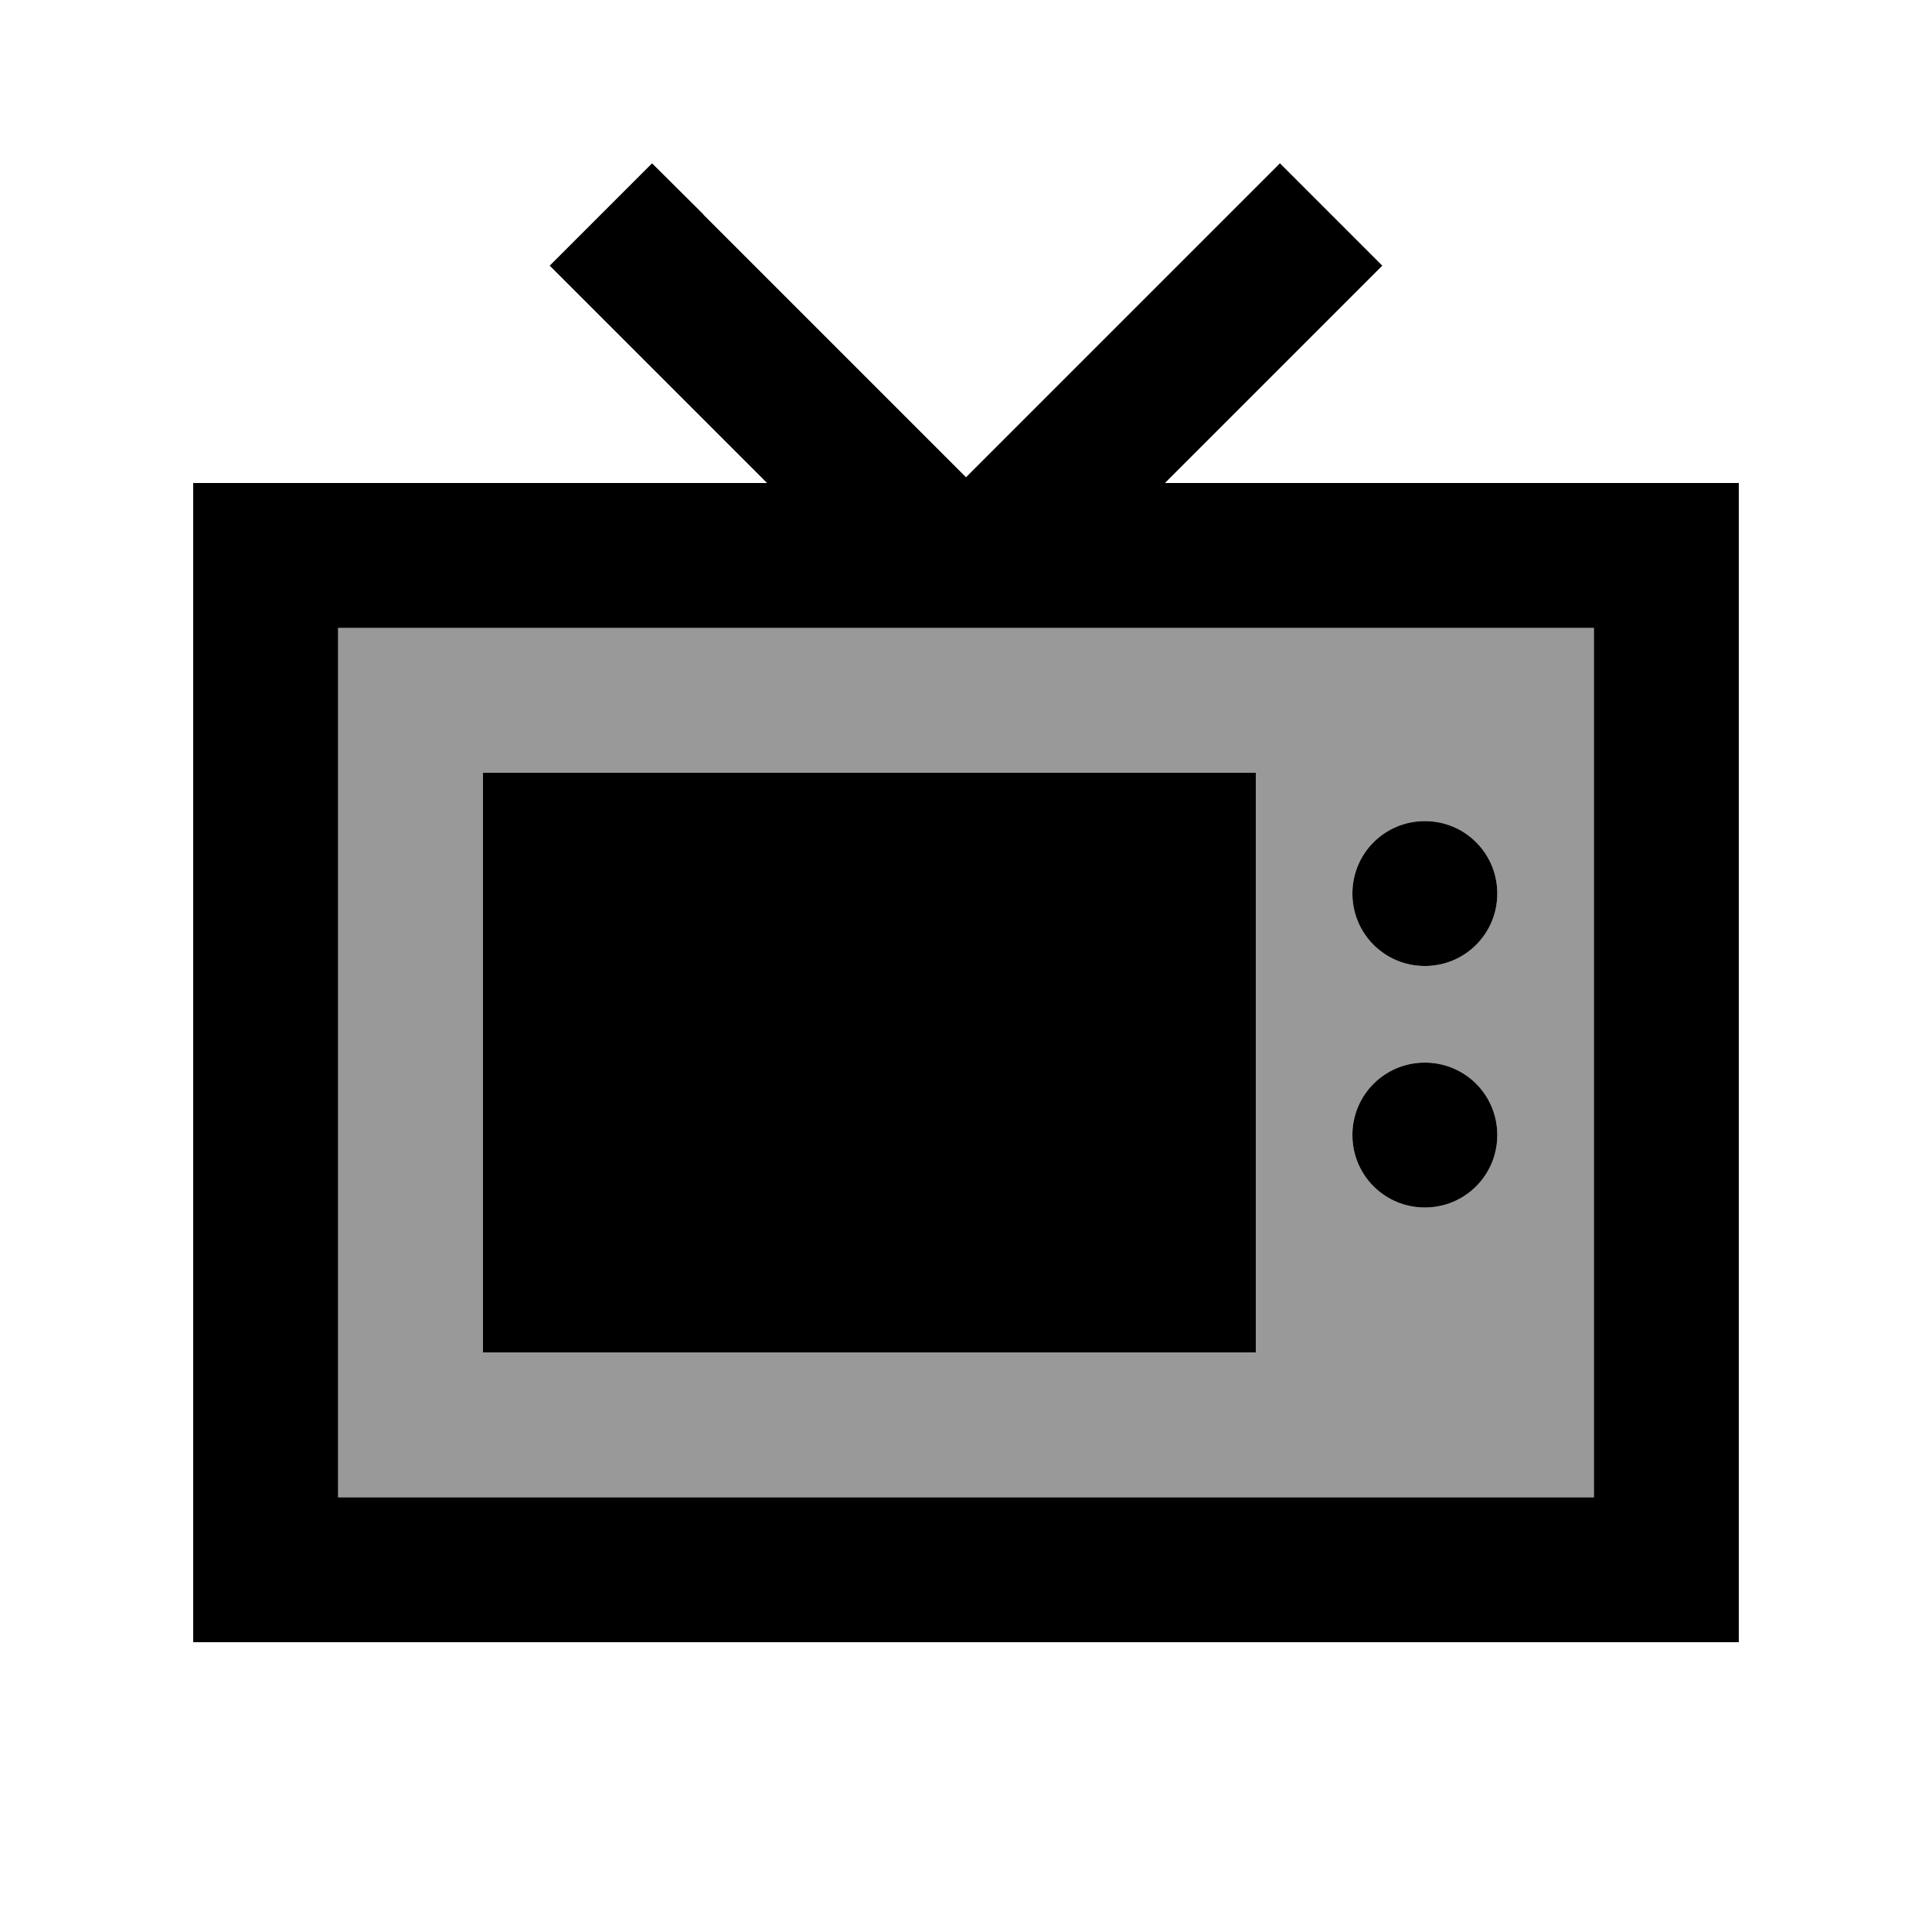 <svg xmlns="http://www.w3.org/2000/svg" viewBox="0 0 640 640"><!--! Font Awesome Pro 7.1.0 by @fontawesome - https://fontawesome.com License - https://fontawesome.com/license (Commercial License) Copyright 2025 Fonticons, Inc. --><path opacity=".4" fill="currentColor" d="M112 208L112 496L528 496L528 208L112 208zM160 256L416 256L416 448L160 448L160 256zM496 296C496 309.3 485.3 320 472 320C458.7 320 448 309.3 448 296C448 282.7 458.7 272 472 272C485.3 272 496 282.7 496 296zM496 376C496 389.3 485.3 400 472 400C458.7 400 448 389.3 448 376C448 362.7 458.7 352 472 352C485.3 352 496 362.7 496 376z"/><path fill="currentColor" d="M233 71L216 54.1L182.1 88C187.1 93 211.1 117 254.1 160L64 160L64 544L576 544L576 160L385.9 160C428.9 117 452.9 93 457.9 88L424 54.1C423.2 54.9 390.9 87.2 327 151.1L320 158.1L313 151.1L233 71.1zM112 496L112 208L528 208L528 496L112 496zM160 256L160 448L416 448L416 256L160 256zM472 320C485.3 320 496 309.3 496 296C496 282.7 485.3 272 472 272C458.7 272 448 282.7 448 296C448 309.3 458.7 320 472 320zM496 376C496 362.7 485.3 352 472 352C458.7 352 448 362.7 448 376C448 389.3 458.7 400 472 400C485.3 400 496 389.3 496 376z"/></svg>